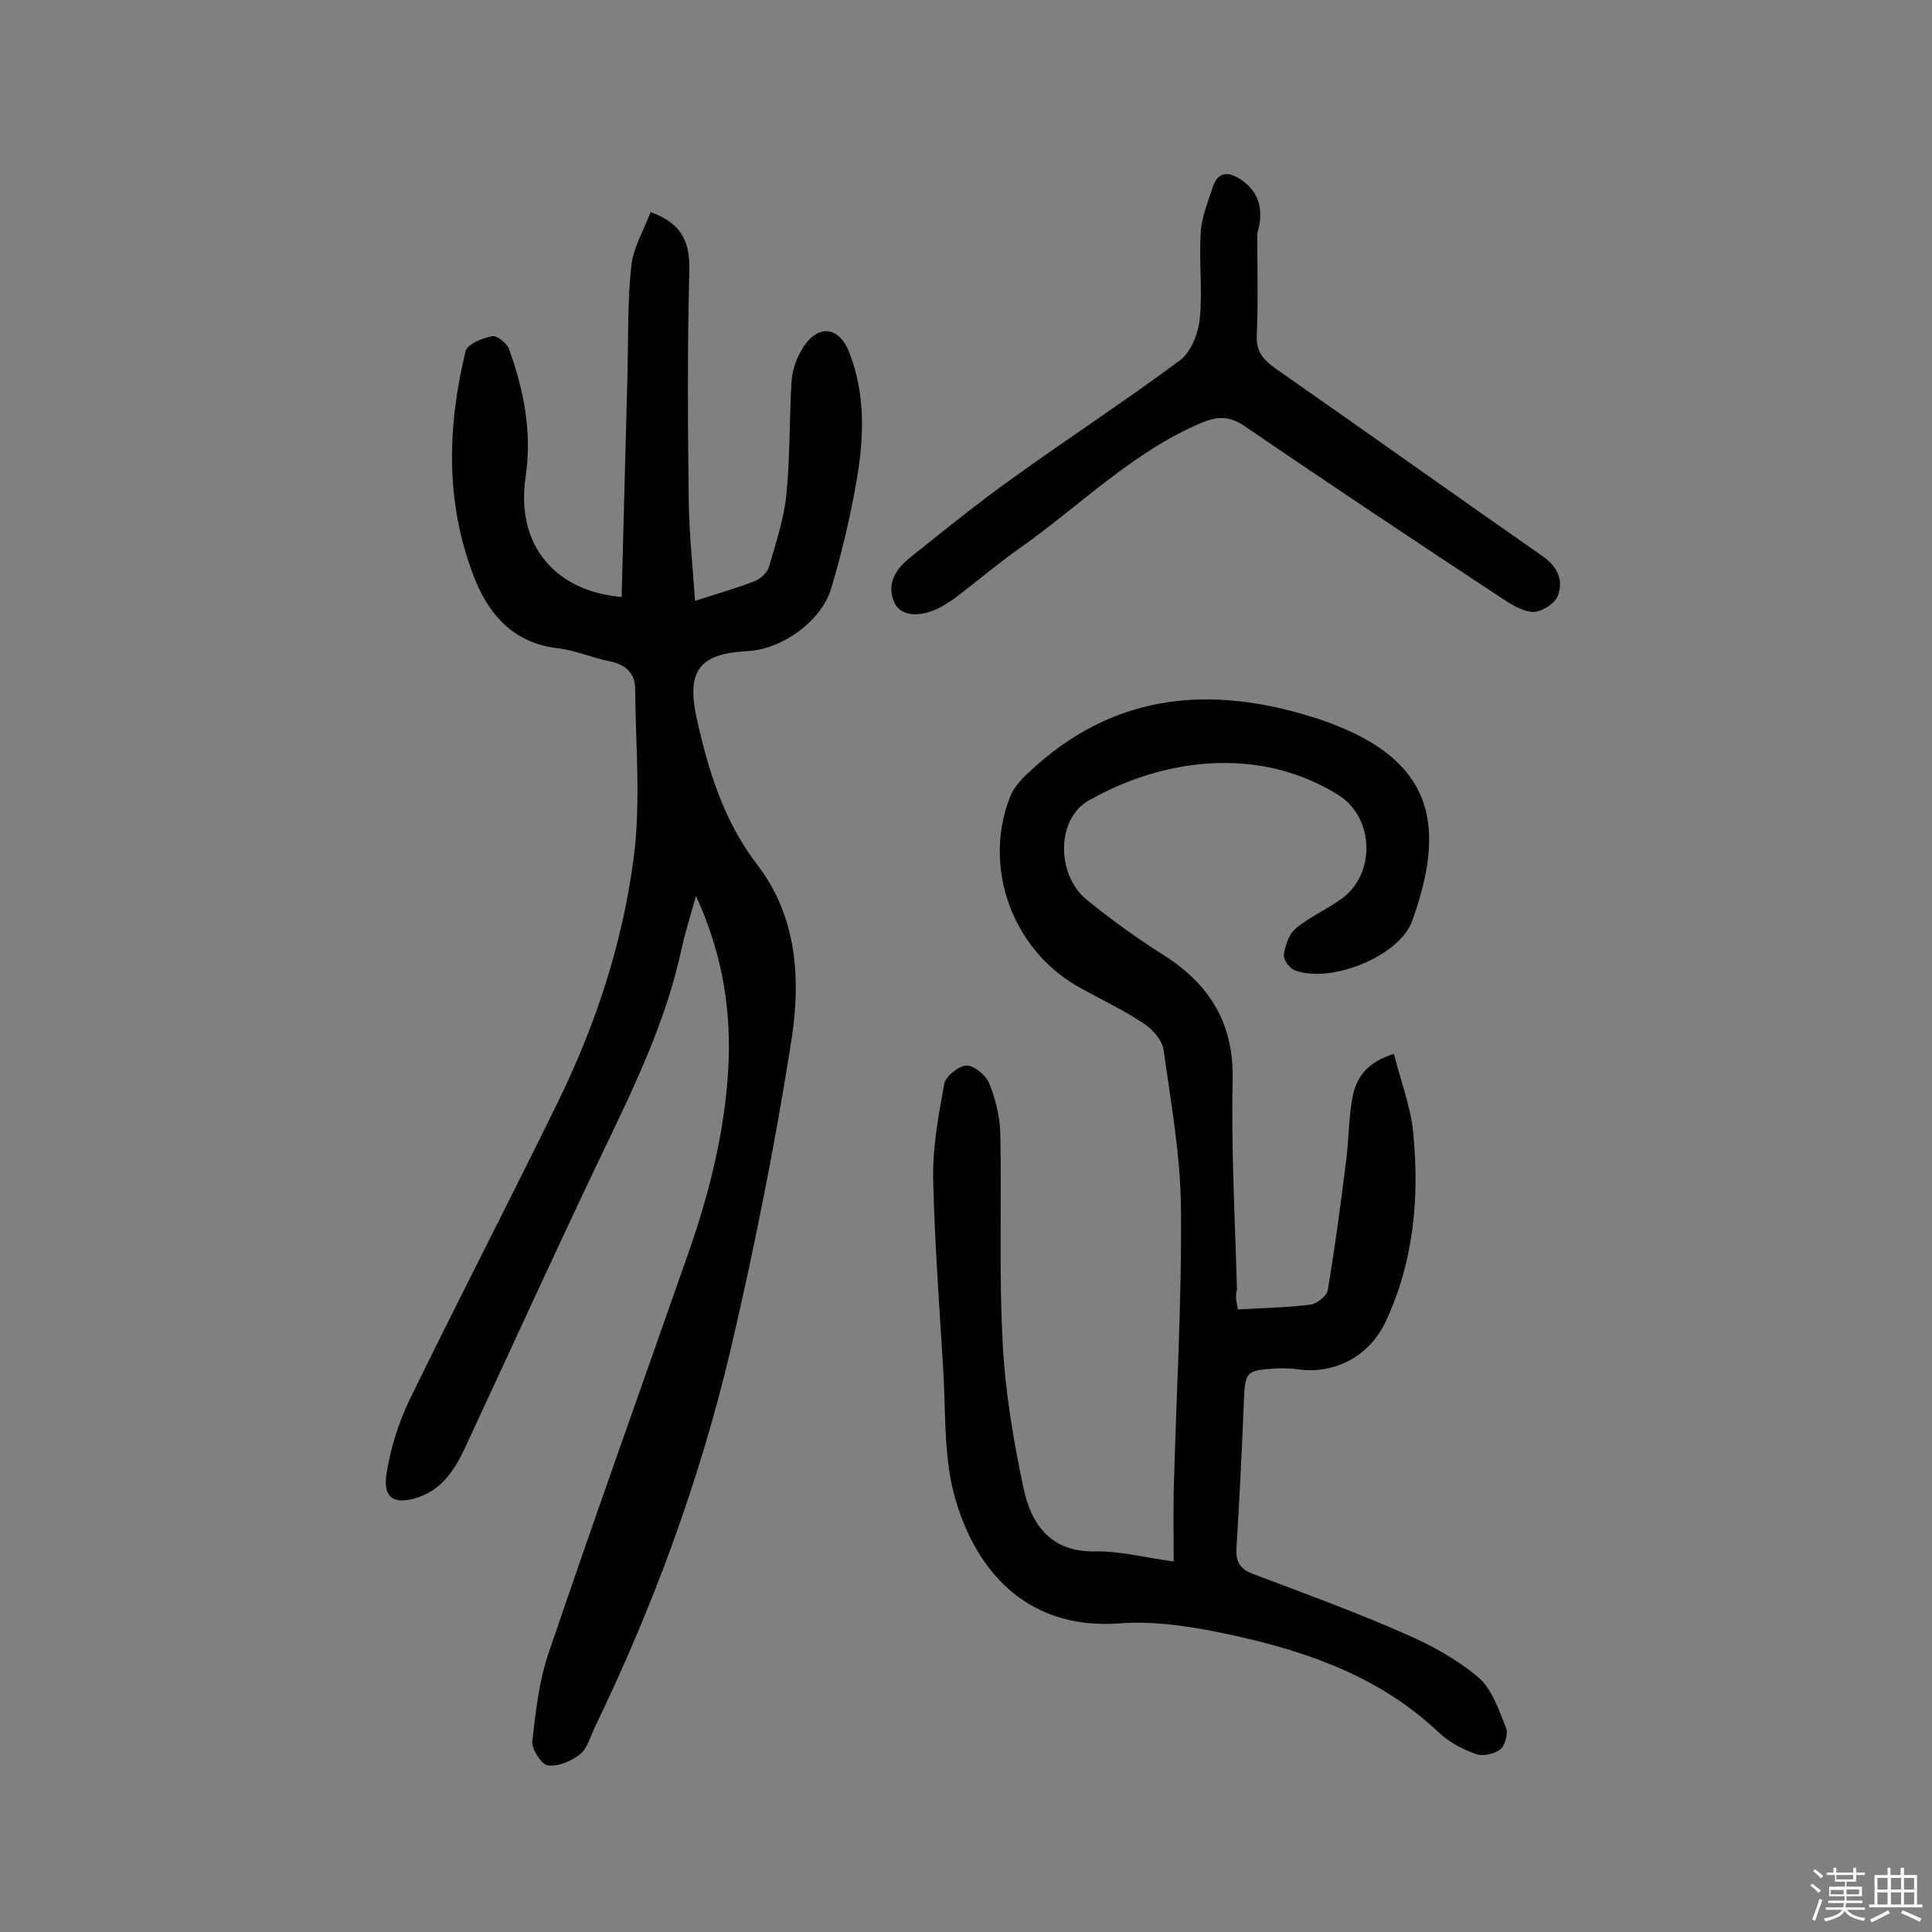 <svg enable-background="new 0 0 400 400" viewBox="0 0 400 400" xmlns="http://www.w3.org/2000/svg"><rect x="0" y="0" width="400" height="400" fill="#808080" stroke="none"/><path d="m374.8 390.4.4-.4c.7.5 1.3 1 1.8 1.4l-.5.5c-.5-.6-1.1-1.1-1.7-1.5zm1 7.3-.6-.3c.5-1.4 1.1-2.8 1.5-4.3.2.1.4.2.6.3-.5 1.3-1 2.8-1.5 4.3zm-.4-10.3.4-.4c.4.3 1 .8 1.7 1.4l-.5.5c-.4-.5-1-1-1.6-1.5zm2.5.3h1.7v-1h.6v1h3.5v-1h.6v1h1.8v.5h-1.8v1.4h-2v1h3.2v2h-3.2v.9h3.3v.5h-3.4c0 .3-.1.6-.1.9h4v.5h-3.7c.7.9 1.9 1.5 3.8 1.7-.1.2-.2.4-.3.6-2.1-.4-3.5-1.1-4-2.1-.4 1-1.8 1.7-4 2.2-.1-.2-.2-.4-.3-.6 2.1-.4 3.4-1 3.8-1.8h-3.4v-.5h3.6c.1-.3.1-.6.2-.9h-3.3v-.5h3.4c0-.3 0-.6 0-.9h-3.2v-2h3.3v-1h-2.1v-1.4h-1.7v-.5zm1.1 3.5v1h2.7c0-.3 0-.4 0-.4 0-.1 0-.2 0-.2 0-.1 0-.2 0-.3h-2.7zm1.2-3v.9h3.5v-.9zm4.7 3h-2.6v.6.4h2.6z" fill="#fbfafc"/><path d="m393.6 386.7h.6v1.5h2.7v6.1h1.1v.6h-11v-.6h1.1v-6.1h2.7v-1.5h.6v1.5h2.1v-1.5zm-2.7 8.8.4.6c-1.2.6-2.5 1.3-3.8 1.9-.1-.2-.2-.4-.3-.6 1.2-.6 2.5-1.2 3.7-1.9zm-2.2-6.7v2.4h2.1v-2.4zm0 3v2.5h2.1v-2.5zm2.8-3v2.4h2.1v-2.4zm0 3v2.5h2.1v-2.5zm6 6.1c-1.4-.7-2.7-1.3-3.9-1.8l.3-.6c1.5.6 2.7 1.2 3.9 1.7zm-1.2-9.1h-2.1v2.4h2.1zm-2.1 3v2.5h2.1v-2.5z" fill="#fbfafc"/><g fill="#010000"><path d="m144.1 185.5c-1.3 4.6-2.3 7.8-3 11-3.3 15.4-10.2 29.3-16.9 43.3-9.5 19.9-18.6 39.9-27.9 59.9-2.1 4.5-4.7 8.6-9.7 10.3-4.9 1.6-7.3.3-6.6-4.7.8-5.3 2.5-10.7 4.8-15.5 10-20.5 20.5-40.8 30.6-61.4 7.9-16.1 13.5-33.1 15.8-50.8 1.5-11.5.4-23.3.3-34.9 0-3.3-1.9-5.1-5.3-5.8-3.6-.7-7.2-2.3-10.8-2.7-9.3-1.1-14.4-7.2-17.4-15.1-5.8-15.2-5.4-30.8-1.6-46.4.4-1.5 3.5-2.7 5.5-3.1 1-.2 3.1 1.5 3.5 2.7 3.1 8.6 4.8 17.4 3.4 26.6-2 13.7 5.9 23.5 19.9 24.7.4-15.2.8-30.4 1.2-45.7.2-7.6 0-15.3.8-22.8.4-3.9 2.7-7.6 4-11.2 7.1 2.6 8.2 6.9 8 12.7-.4 15.8-.3 31.5-.1 47.3.1 6.6.8 13.2 1.3 20.5 4.6-1.5 8.6-2.6 12.4-4.1 1.2-.5 2.5-1.7 2.9-2.9 1.4-4.9 3.1-9.9 3.6-14.9.8-7.9.6-15.9 1.1-23.8.2-2.4 1.2-5.1 2.6-7.1 3.2-4.6 7.3-3.8 9.3 1.3 3.4 8.6 3.1 17.5 1.6 26.3-1.3 7.6-3.1 15.2-5.3 22.6-2 6.8-10.2 12.6-17.2 13-10 .5-12.8 3.9-10.7 13.7 2.4 10.9 5.6 21.5 12.7 30.7 8.1 10.6 8.9 23.5 7 35.9-3.4 21.7-7.7 43.3-12.7 64.6-6.4 27-16 53-28.1 78-.9 1.9-1.5 4.3-3 5.5-1.8 1.4-4.5 2.6-6.7 2.3-1.3-.2-3.3-3.3-3.2-4.9.7-6.2 1.4-12.6 3.4-18.4 9.4-27.7 19.3-55.3 29-83 4.6-13.2 7.9-26.7 8.3-40.8.2-10.9-1.6-21.5-6.8-32.9z"/><path d="m256.3 271.1c5.4-.3 10.3-.4 15.1-1 1.3-.2 3.3-1.8 3.5-3 1.5-8.9 2.7-17.9 3.8-26.8.6-4.5.5-9.1 1.4-13.5.8-3.9 3.2-7 8.5-8.6 1.4 5.6 3.5 11 4 16.4 1.3 13.4.1 26.6-5.7 39-3.3 7.1-10.5 11-18.2 9.9-1.3-.2-2.6-.2-3.9-.2-7.1.4-7 .5-7.3 7.6-.4 9.9-.9 19.8-1.5 29.6-.2 2.9.8 4.4 3.5 5.4 10.6 4 21.3 7.9 31.7 12.5 5.3 2.3 10.5 5.2 14.9 8.9 2.8 2.4 4.2 6.7 5.7 10.4.5 1.2-.2 3.7-1.2 4.5-1.3 1-3.7 1.5-5.2.9-2.7-1-5.4-2.4-7.5-4.4-13.2-12.5-29.7-17.6-46.8-21-6.3-1.2-12.9-2.1-19.3-1.6-20.1 1.5-30.5-12.1-34.4-27.2-2-8-1.6-16.7-2.1-25.1-.8-13.3-1.8-26.5-2.1-39.8-.1-6.5 1.1-13.1 2.3-19.6.3-1.6 3-3.7 4.6-3.8 1.6 0 4 2 4.7 3.7 1.3 3.2 2.2 6.8 2.3 10.3.3 14.5-.3 28.9.5 43.4.5 10.1 2.2 20.2 4.3 30.1 1.6 7.5 5.6 13.3 14.9 13.1 4.9-.1 9.9 1.2 16.2 2.1 0-5.1-.1-9.7 0-14.4.5-19.6 1.7-39.2 1.5-58.9-.1-10.9-2.1-21.9-3.6-32.7-.3-2-2.3-4.2-4.1-5.4-4.2-2.8-8.7-4.9-13.2-7.4-14-7.7-20.3-25-14.4-39.7.7-1.7 2.1-3.3 3.5-4.6 18.2-17.4 39.3-18.6 61.9-10.8.8.3 1.5.6 2.3.9 20.8 8.3 22 22.1 15.5 40.3-2.6 7.4-16.9 13.1-24.3 10.3-1.1-.4-2.4-2.2-2.3-3.2.3-1.9 1-4.2 2.4-5.4 2.8-2.4 6.3-3.9 9.4-6.1 7.3-5.1 7-16.9-.5-21.6-16.5-10.3-36.4-7.6-51.8 1.2-6.6 3.8-6.6 15.3-.4 20.4 5 4.1 10.3 7.9 15.8 11.4 9.7 6.1 14.8 14.2 14.5 26.1-.3 14.4.5 28.9.9 43.3-.4 1.5-.1 2.6.2 4.1z"/><path d="m260.3 48.3c0 7.1.2 14.2-.1 21.2-.2 3.8 2 5.5 4.6 7.3 18.2 12.7 36.3 25.6 54.5 38.3 3.1 2.1 4.5 5 3.2 8.3-.6 1.6-3.5 3.4-5.2 3.3-2.4-.2-4.8-1.8-6.9-3.2-17.6-11.6-35.2-23.3-52.6-35.2-3.2-2.2-5.7-2.2-9.2-.7-14.3 6.1-25.1 17.2-37.5 25.9-4.4 3.1-8.5 6.6-12.7 9.8-.9.7-1.8 1.3-2.8 1.9-4.3 2.7-9 2.7-10.4-.4-1.8-3.9.3-7.1 3.4-9.5 7-5.6 13.9-11.2 21.2-16.4 11.4-8.2 23.2-15.9 34.5-24.3 2.3-1.7 3.8-5.6 4.1-8.6.6-5.9-.2-12 .2-18 .2-3.1 1.5-6.2 2.5-9.3 1.1-3.2 3.2-3.2 5.7-1.6 4.1 2.7 4.9 6.7 3.5 11.2z"/></g></svg>